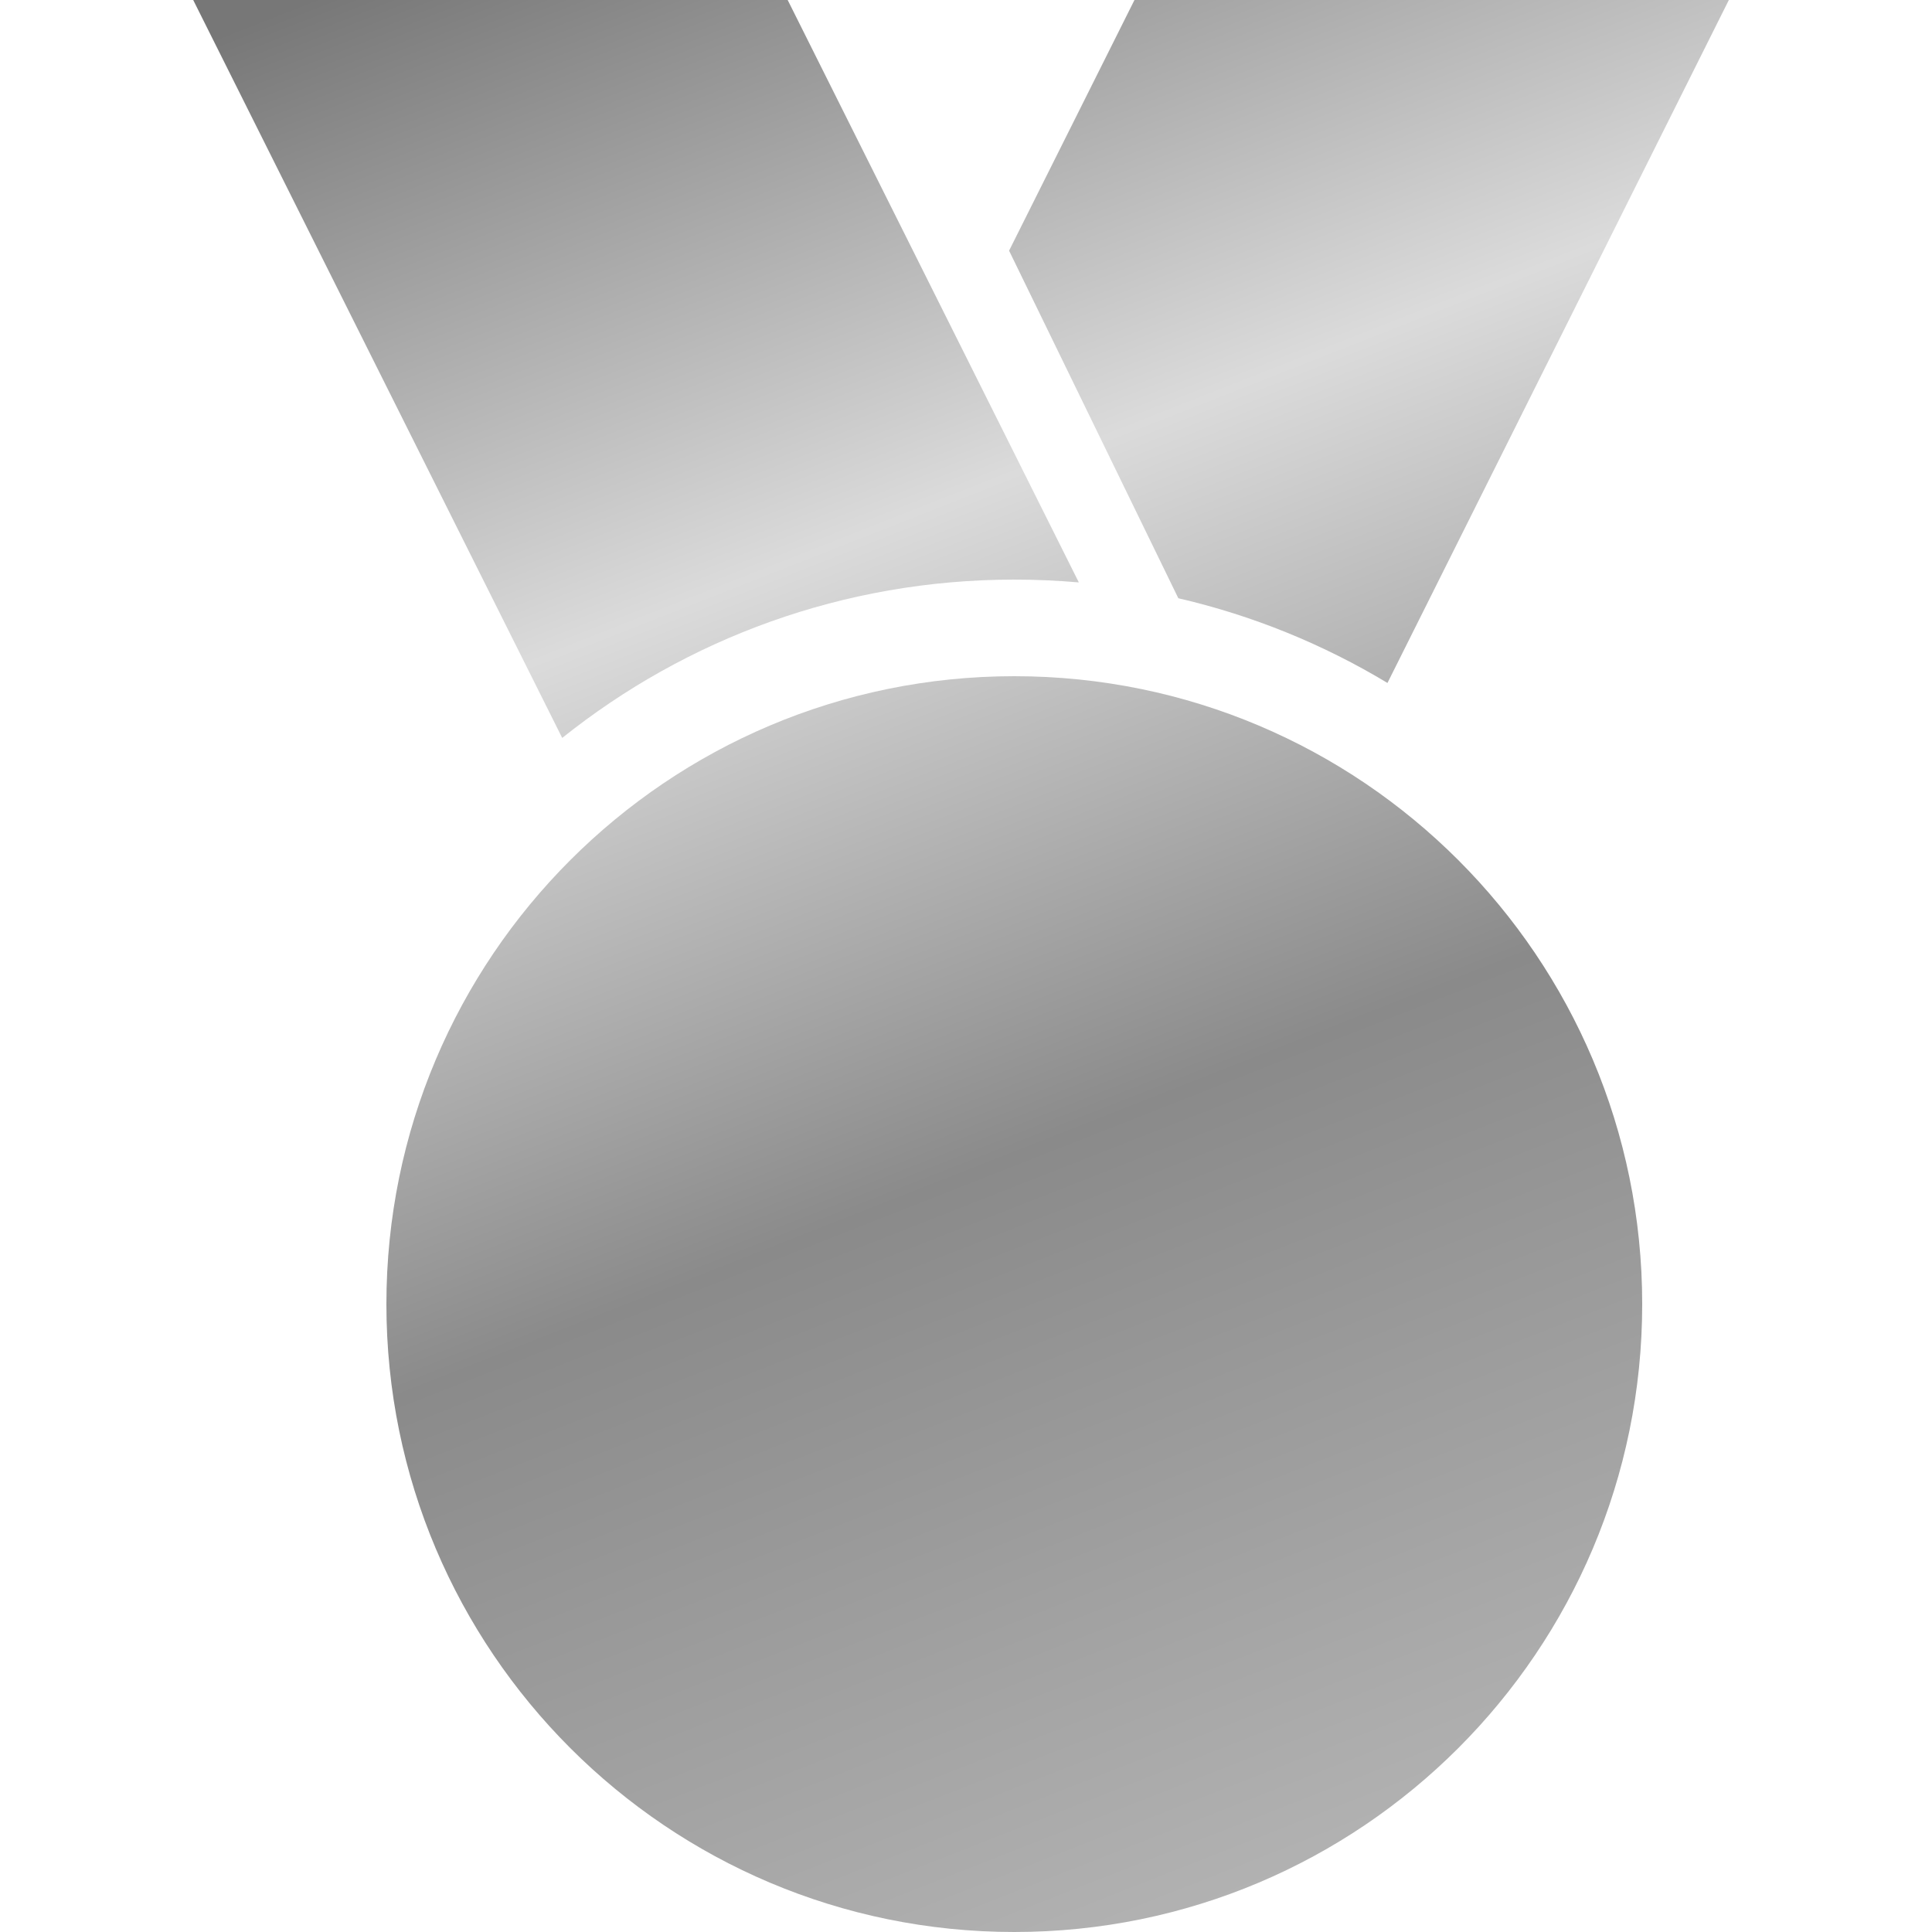 <?xml version="1.0" encoding="UTF-8"?> <svg xmlns="http://www.w3.org/2000/svg" width="20" height="20" viewBox="0 0 20 20" fill="none"> <path fill-rule="evenodd" clip-rule="evenodd" d="M10.5 20C14.09 20 17 17.09 17 13.5C17 9.91 14.09 7 10.5 7C6.91 7 4 9.91 4 13.5C4 17.09 6.91 20 10.5 20Z" fill="url(#paint0_linear_3400_8821)"></path> <path d="M2 0H8.154L11.168 6.029C10.948 6.01 10.725 6 10.5 6C8.73 6 7.103 6.613 5.82 7.639L2 0Z" fill="url(#paint1_linear_3400_8821)"></path> <path d="M14.363 7.07L17.897 0H11.744L10.446 2.595L12.198 6.193C12.972 6.372 13.701 6.671 14.363 7.07Z" fill="url(#paint2_linear_3400_8821)"></path> <defs> <linearGradient id="paint0_linear_3400_8821" x1="3.208" y1="8.70259e-08" x2="11.555" y2="21.231" gradientUnits="userSpaceOnUse"> <stop stop-color="#777777"></stop> <stop offset="0.317" stop-color="#DBDBDB"></stop> <stop offset="0.605" stop-color="#8A8A8A"></stop> <stop offset="0.999" stop-color="#B7B7B7"></stop> </linearGradient> <linearGradient id="paint1_linear_3400_8821" x1="3.208" y1="8.70259e-08" x2="11.555" y2="21.231" gradientUnits="userSpaceOnUse"> <stop stop-color="#777777"></stop> <stop offset="0.317" stop-color="#DBDBDB"></stop> <stop offset="0.605" stop-color="#8A8A8A"></stop> <stop offset="0.999" stop-color="#B7B7B7"></stop> </linearGradient> <linearGradient id="paint2_linear_3400_8821" x1="3.208" y1="8.70259e-08" x2="11.555" y2="21.231" gradientUnits="userSpaceOnUse"> <stop stop-color="#777777"></stop> <stop offset="0.317" stop-color="#DBDBDB"></stop> <stop offset="0.605" stop-color="#8A8A8A"></stop> <stop offset="0.999" stop-color="#B7B7B7"></stop> </linearGradient> </defs> </svg> 